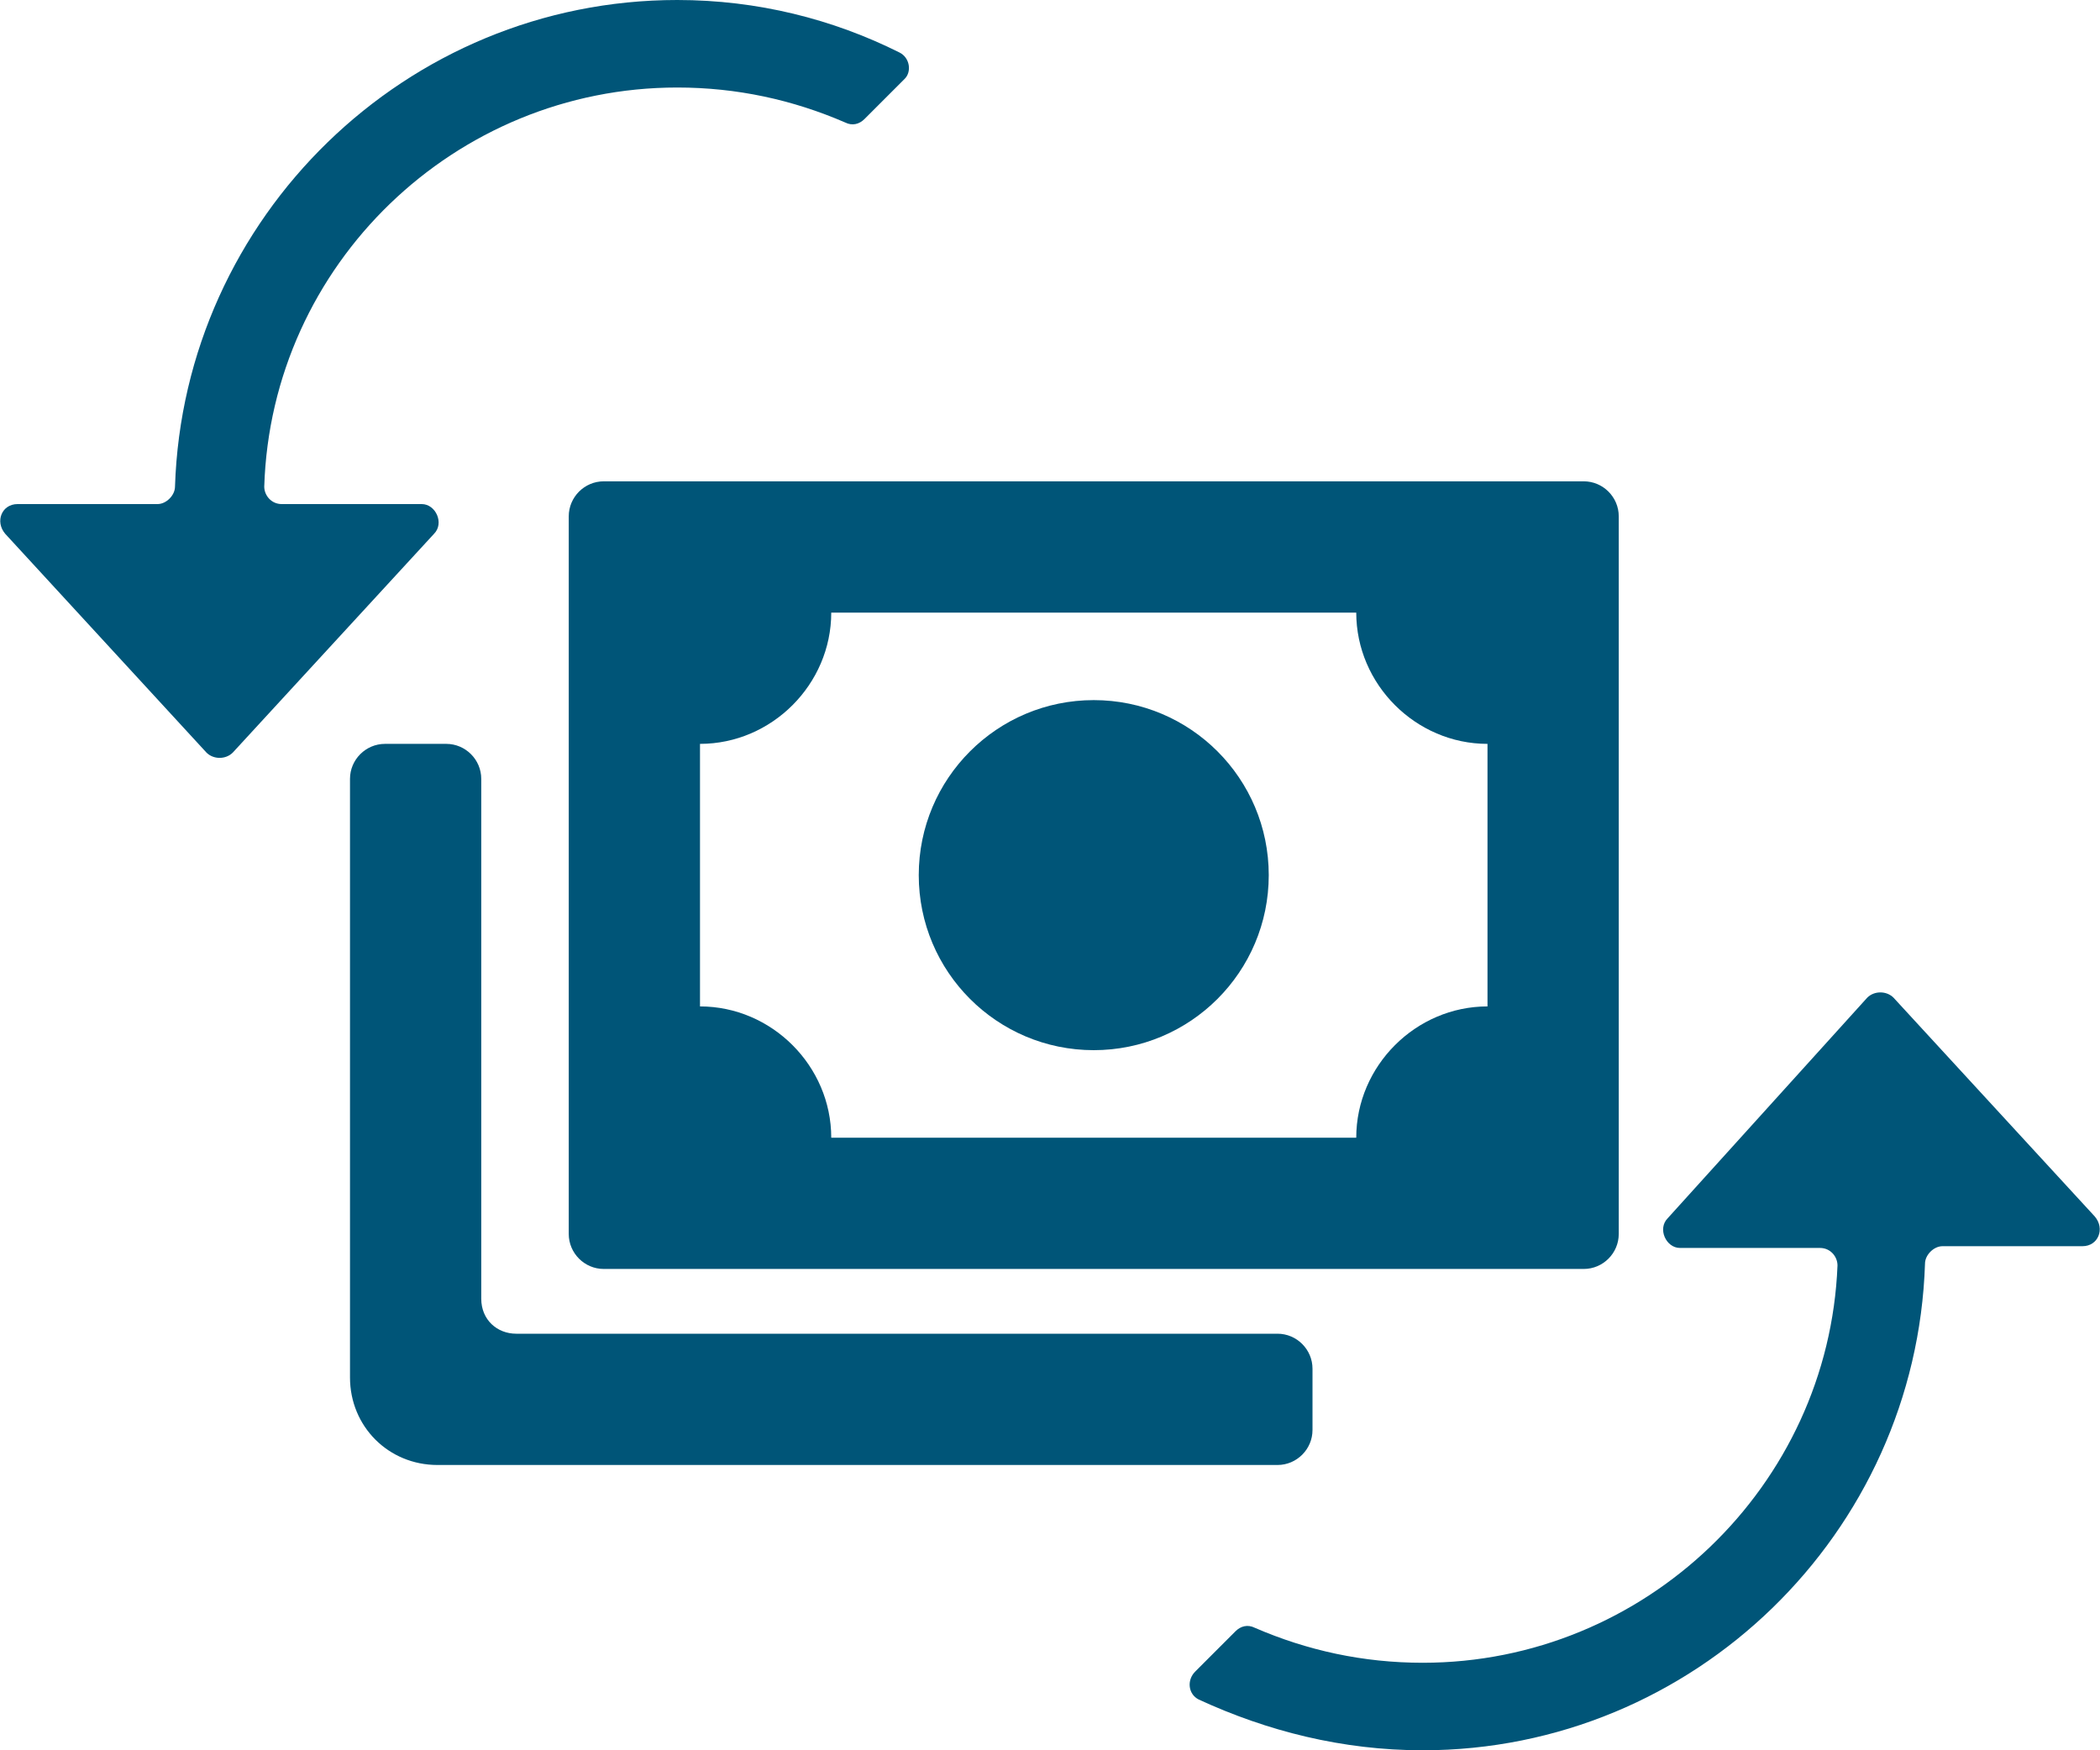 <?xml version="1.0" encoding="utf-8"?>
<!-- Generator: Adobe Illustrator 25.1.0, SVG Export Plug-In . SVG Version: 6.00 Build 0)  -->
<svg version="1.1" id="Layer_1" xmlns="http://www.w3.org/2000/svg" xmlns:xlink="http://www.w3.org/1999/xlink" x="0px" y="0px"
	 viewBox="0 0 120 100" style="enable-background:new 0 0 120 100;" xml:space="preserve">
<style type="text/css">
	.st0{fill:#005578;}
</style>
<g>
	<path class="st0" d="M27.5,74.2V44.5c0-1.1-0.9-2-2-2H22c-1.1,0-2,0.9-2,2v34.2c0,2.8,2.2,5,5,5h48c1.1,0,2-0.9,2-2v-3.5
		c0-1.1-0.9-2-2-2H29.5C28.4,76.2,27.5,75.4,27.5,74.2z"/>
	<path class="st0" d="M38.7,0C23.2,0,10.5,12.4,10,27.8c0,0.5-0.5,1-1,1H1c-0.9,0-1.3,1-0.7,1.7l11.5,12.5c0.4,0.4,1.1,0.4,1.5,0
		l11.5-12.5c0.6-0.6,0.1-1.7-0.7-1.7h-8c-0.6,0-1-0.5-1-1C15.5,15.1,26,5,38.7,5c3.4,0,6.6,0.7,9.6,2c0.4,0.2,0.8,0.1,1.1-0.2
		l2.3-2.3C52.1,4.1,52,3.3,51.4,3C47.6,1.1,43.3,0,38.7,0z"/>
	<path class="st0" d="M81.3,100c15.5,0,28.2-12.4,28.7-27.8c0-0.5,0.5-1,1-1h8c0.9,0,1.3-1,0.7-1.7l-11.5-12.5
		c-0.4-0.4-1.1-0.4-1.5,0L95.3,69.6c-0.6,0.6-0.1,1.7,0.7,1.7h8c0.6,0,1,0.5,1,1C104.5,84.9,94,95,81.3,95c-3.4,0-6.6-0.7-9.6-2
		c-0.4-0.2-0.8-0.1-1.1,0.2l-2.3,2.3c-0.5,0.5-0.4,1.3,0.2,1.6C72.4,98.9,76.7,100,81.3,100z"/>
	<circle class="st0" cx="62.5" cy="50" r="10"/>
	<path class="st0" d="M32.5,29.5v41c0,1.1,0.9,2,2,2h56c1.1,0,2-0.9,2-2v-41c0-1.1-0.9-2-2-2h-56C33.4,27.5,32.5,28.4,32.5,29.5z
		 M47.5,65c0-4.1-3.4-7.5-7.5-7.5v-15c4.1,0,7.5-3.4,7.5-7.5h30c0,4.1,3.4,7.5,7.5,7.5v15c-4.1,0-7.5,3.4-7.5,7.5H47.5z"/>
</g>
</svg>
